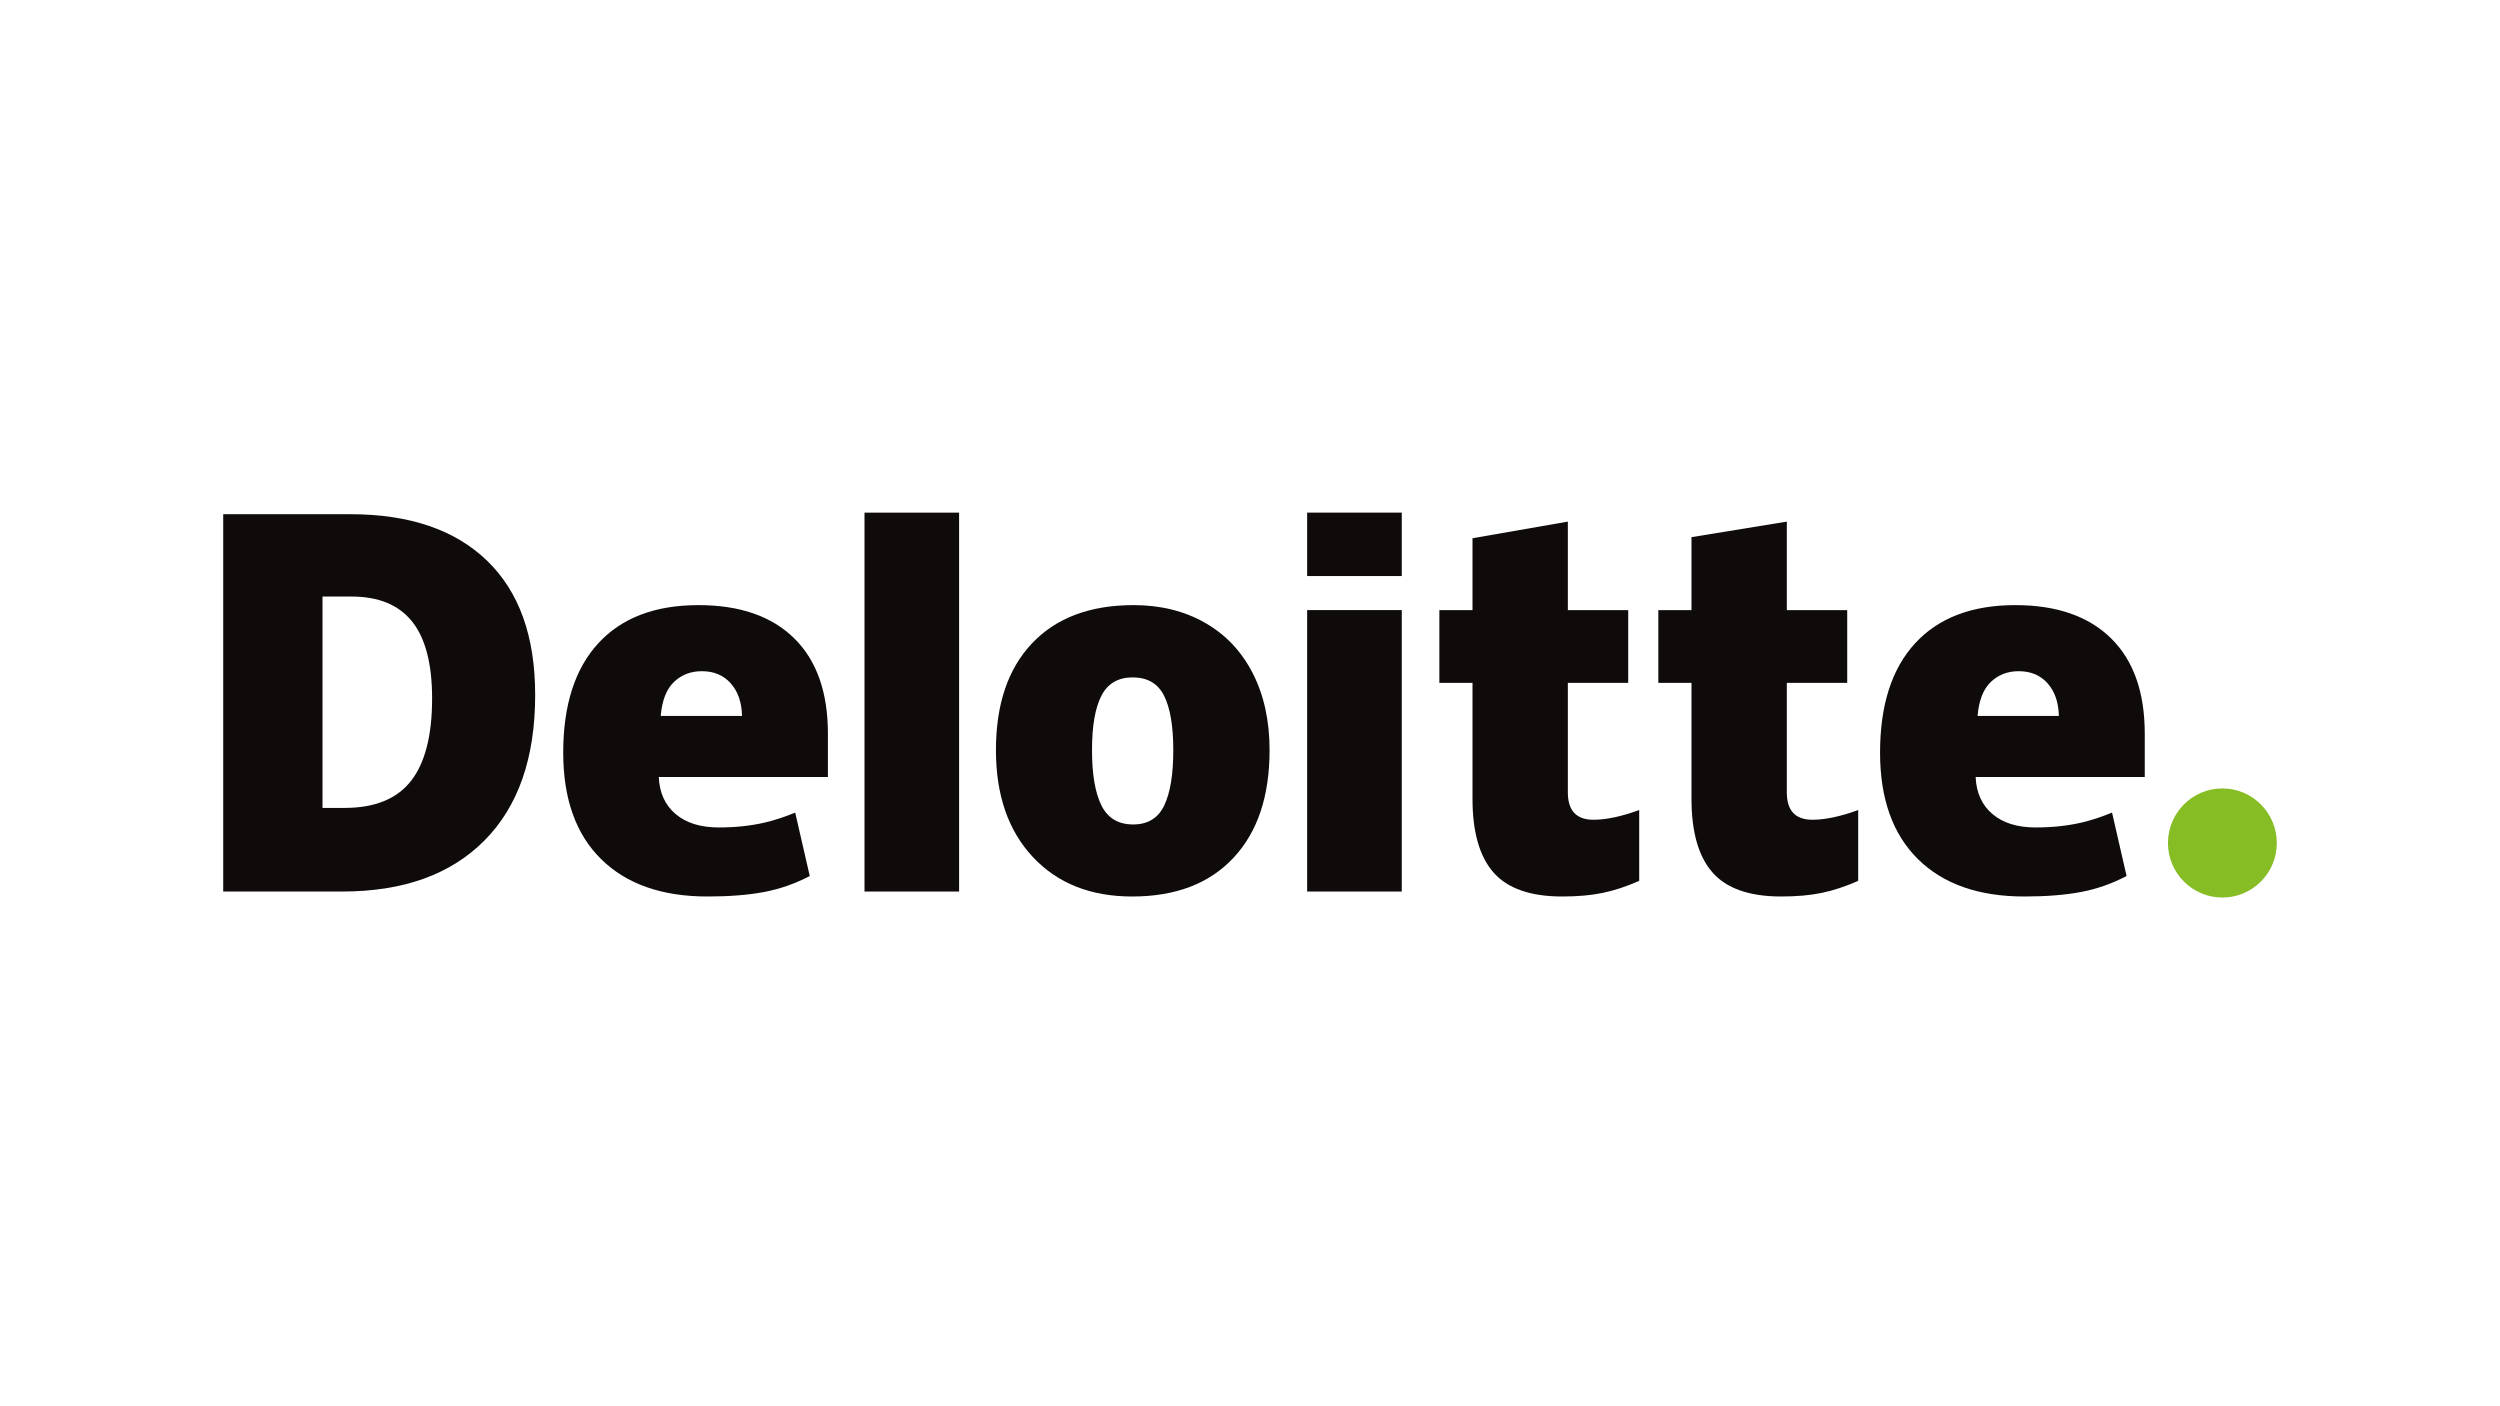 <?xml version="1.0" encoding="UTF-8"?> <svg xmlns="http://www.w3.org/2000/svg" width="640" height="360" viewBox="0 0 640 360" fill="none"><path d="M554.997 215.807C554.997 208.094 561.242 201.837 568.931 201.837C576.623 201.837 582.861 208.094 582.861 215.807C582.861 223.519 576.623 229.772 568.931 229.772C561.242 229.772 554.997 223.519 554.997 215.807Z" fill="#86BC24"></path><path d="M110.62 178.811C110.62 169.962 108.915 163.398 105.504 159.121C102.089 154.849 96.916 152.715 89.961 152.715H82.563V206.823H88.223C95.948 206.823 101.609 204.527 105.213 199.919C108.814 195.319 110.62 188.281 110.62 178.811ZM137.004 177.889C137.004 194.009 132.682 206.431 124.038 215.149C115.394 223.872 103.242 228.234 87.578 228.234H57.142V131.639H89.703C104.806 131.639 116.466 135.604 124.683 143.531C132.896 151.462 137.004 162.909 137.004 177.889Z" fill="#0F0B0B"></path><path d="M221.312 228.233H245.531V131.234H221.312V228.233Z" fill="#0F0B0B"></path><path d="M279.554 192.052C279.554 198.236 280.36 202.953 281.969 206.195C283.582 209.441 286.283 211.062 290.081 211.062C293.838 211.062 296.495 209.441 298.043 206.195C299.592 202.953 300.362 198.236 300.362 192.052C300.362 185.9 299.579 181.259 298.011 178.127C296.439 174.986 293.758 173.413 289.956 173.413C286.239 173.413 283.582 174.978 281.969 178.09C280.36 181.207 279.554 185.859 279.554 192.052ZM325.012 192.052C325.012 203.835 321.932 213.026 315.755 219.615C309.583 226.208 300.942 229.506 289.835 229.506C279.183 229.506 270.704 226.135 264.41 219.393C258.109 212.65 254.96 203.54 254.96 192.052C254.96 180.305 258.045 171.178 264.221 164.67C270.398 158.162 279.058 154.909 290.21 154.909C297.1 154.909 303.196 156.416 308.478 159.428C313.764 162.439 317.844 166.752 320.711 172.371C323.581 177.981 325.012 184.546 325.012 192.052Z" fill="#0F0B0B"></path><path d="M334.63 228.233H358.853V191.11V156.182H334.63V228.233Z" fill="#0F0B0B"></path><path d="M334.63 147.467H358.853V131.229H334.63V147.467Z" fill="#0F0B0B"></path><path d="M407.928 209.856C411.198 209.856 415.092 209.023 419.636 207.37V225.499C416.37 226.938 413.266 227.968 410.314 228.579C407.363 229.197 403.899 229.504 399.936 229.504C391.804 229.504 385.942 227.455 382.341 223.364C378.757 219.274 376.959 212.992 376.959 204.516V174.814H368.477V156.188H376.959V137.788L401.368 133.532V156.188H416.822V174.814H401.368V202.859C401.368 207.523 403.557 209.856 407.928 209.856Z" fill="#0F0B0B"></path><path d="M463.989 209.856C467.259 209.856 471.154 209.023 475.698 207.37V225.499C472.436 226.938 469.327 227.968 466.376 228.579C463.421 229.197 459.969 229.504 455.998 229.504C447.866 229.504 442.004 227.455 438.412 223.364C434.819 219.274 433.021 212.992 433.021 204.516V174.814H424.534V156.188H433.021V137.509L457.426 133.532V156.188H472.887V174.814H457.426V202.859C457.426 207.523 459.615 209.856 463.989 209.856Z" fill="#0F0B0B"></path><path d="M506.261 183.274C506.591 179.329 507.717 176.439 509.636 174.591C511.563 172.748 513.942 171.827 516.788 171.827C519.893 171.827 522.36 172.861 524.191 174.947C526.033 177.021 526.993 179.798 527.069 183.274H506.261ZM540.419 163.403C534.661 157.744 526.493 154.91 515.925 154.91C504.818 154.91 496.271 158.164 490.279 164.672C484.292 171.18 481.296 180.517 481.296 192.684C481.296 204.467 484.534 213.554 490.993 219.932C497.456 226.311 506.531 229.504 518.219 229.504C523.831 229.504 528.662 229.12 532.71 228.356C536.734 227.6 540.628 226.234 544.406 224.261L540.685 208.024C537.939 209.148 535.326 210.013 532.859 210.583C529.295 211.411 525.384 211.828 521.127 211.828C516.458 211.828 512.773 210.684 510.071 208.396C507.37 206.104 505.931 202.943 505.766 198.917H549.059V187.854C549.059 177.211 546.18 169.058 540.419 163.403Z" fill="#0F0B0B"></path><path d="M169.148 183.274C169.479 179.329 170.604 176.439 172.523 174.591C174.446 172.748 176.829 171.827 179.68 171.827C182.776 171.827 185.243 172.861 187.078 174.947C188.92 177.021 189.876 179.798 189.961 183.274H169.148ZM203.31 163.403C197.549 157.744 189.384 154.91 178.813 154.91C167.701 154.91 159.157 158.164 153.17 164.672C147.183 171.18 144.184 180.517 144.184 192.684C144.184 204.467 147.417 213.554 153.884 219.932C160.343 226.311 169.418 229.504 181.107 229.504C186.719 229.504 191.549 229.12 195.597 228.356C199.621 227.6 203.516 226.234 207.298 224.261L203.572 208.024C200.826 209.148 198.214 210.013 195.75 210.583C192.178 211.411 188.271 211.828 184.013 211.828C179.349 211.828 175.66 210.684 172.959 208.396C170.253 206.104 168.818 202.943 168.653 198.917H211.946V187.854C211.946 177.211 209.067 169.058 203.31 163.403Z" fill="#0F0B0B"></path></svg> 